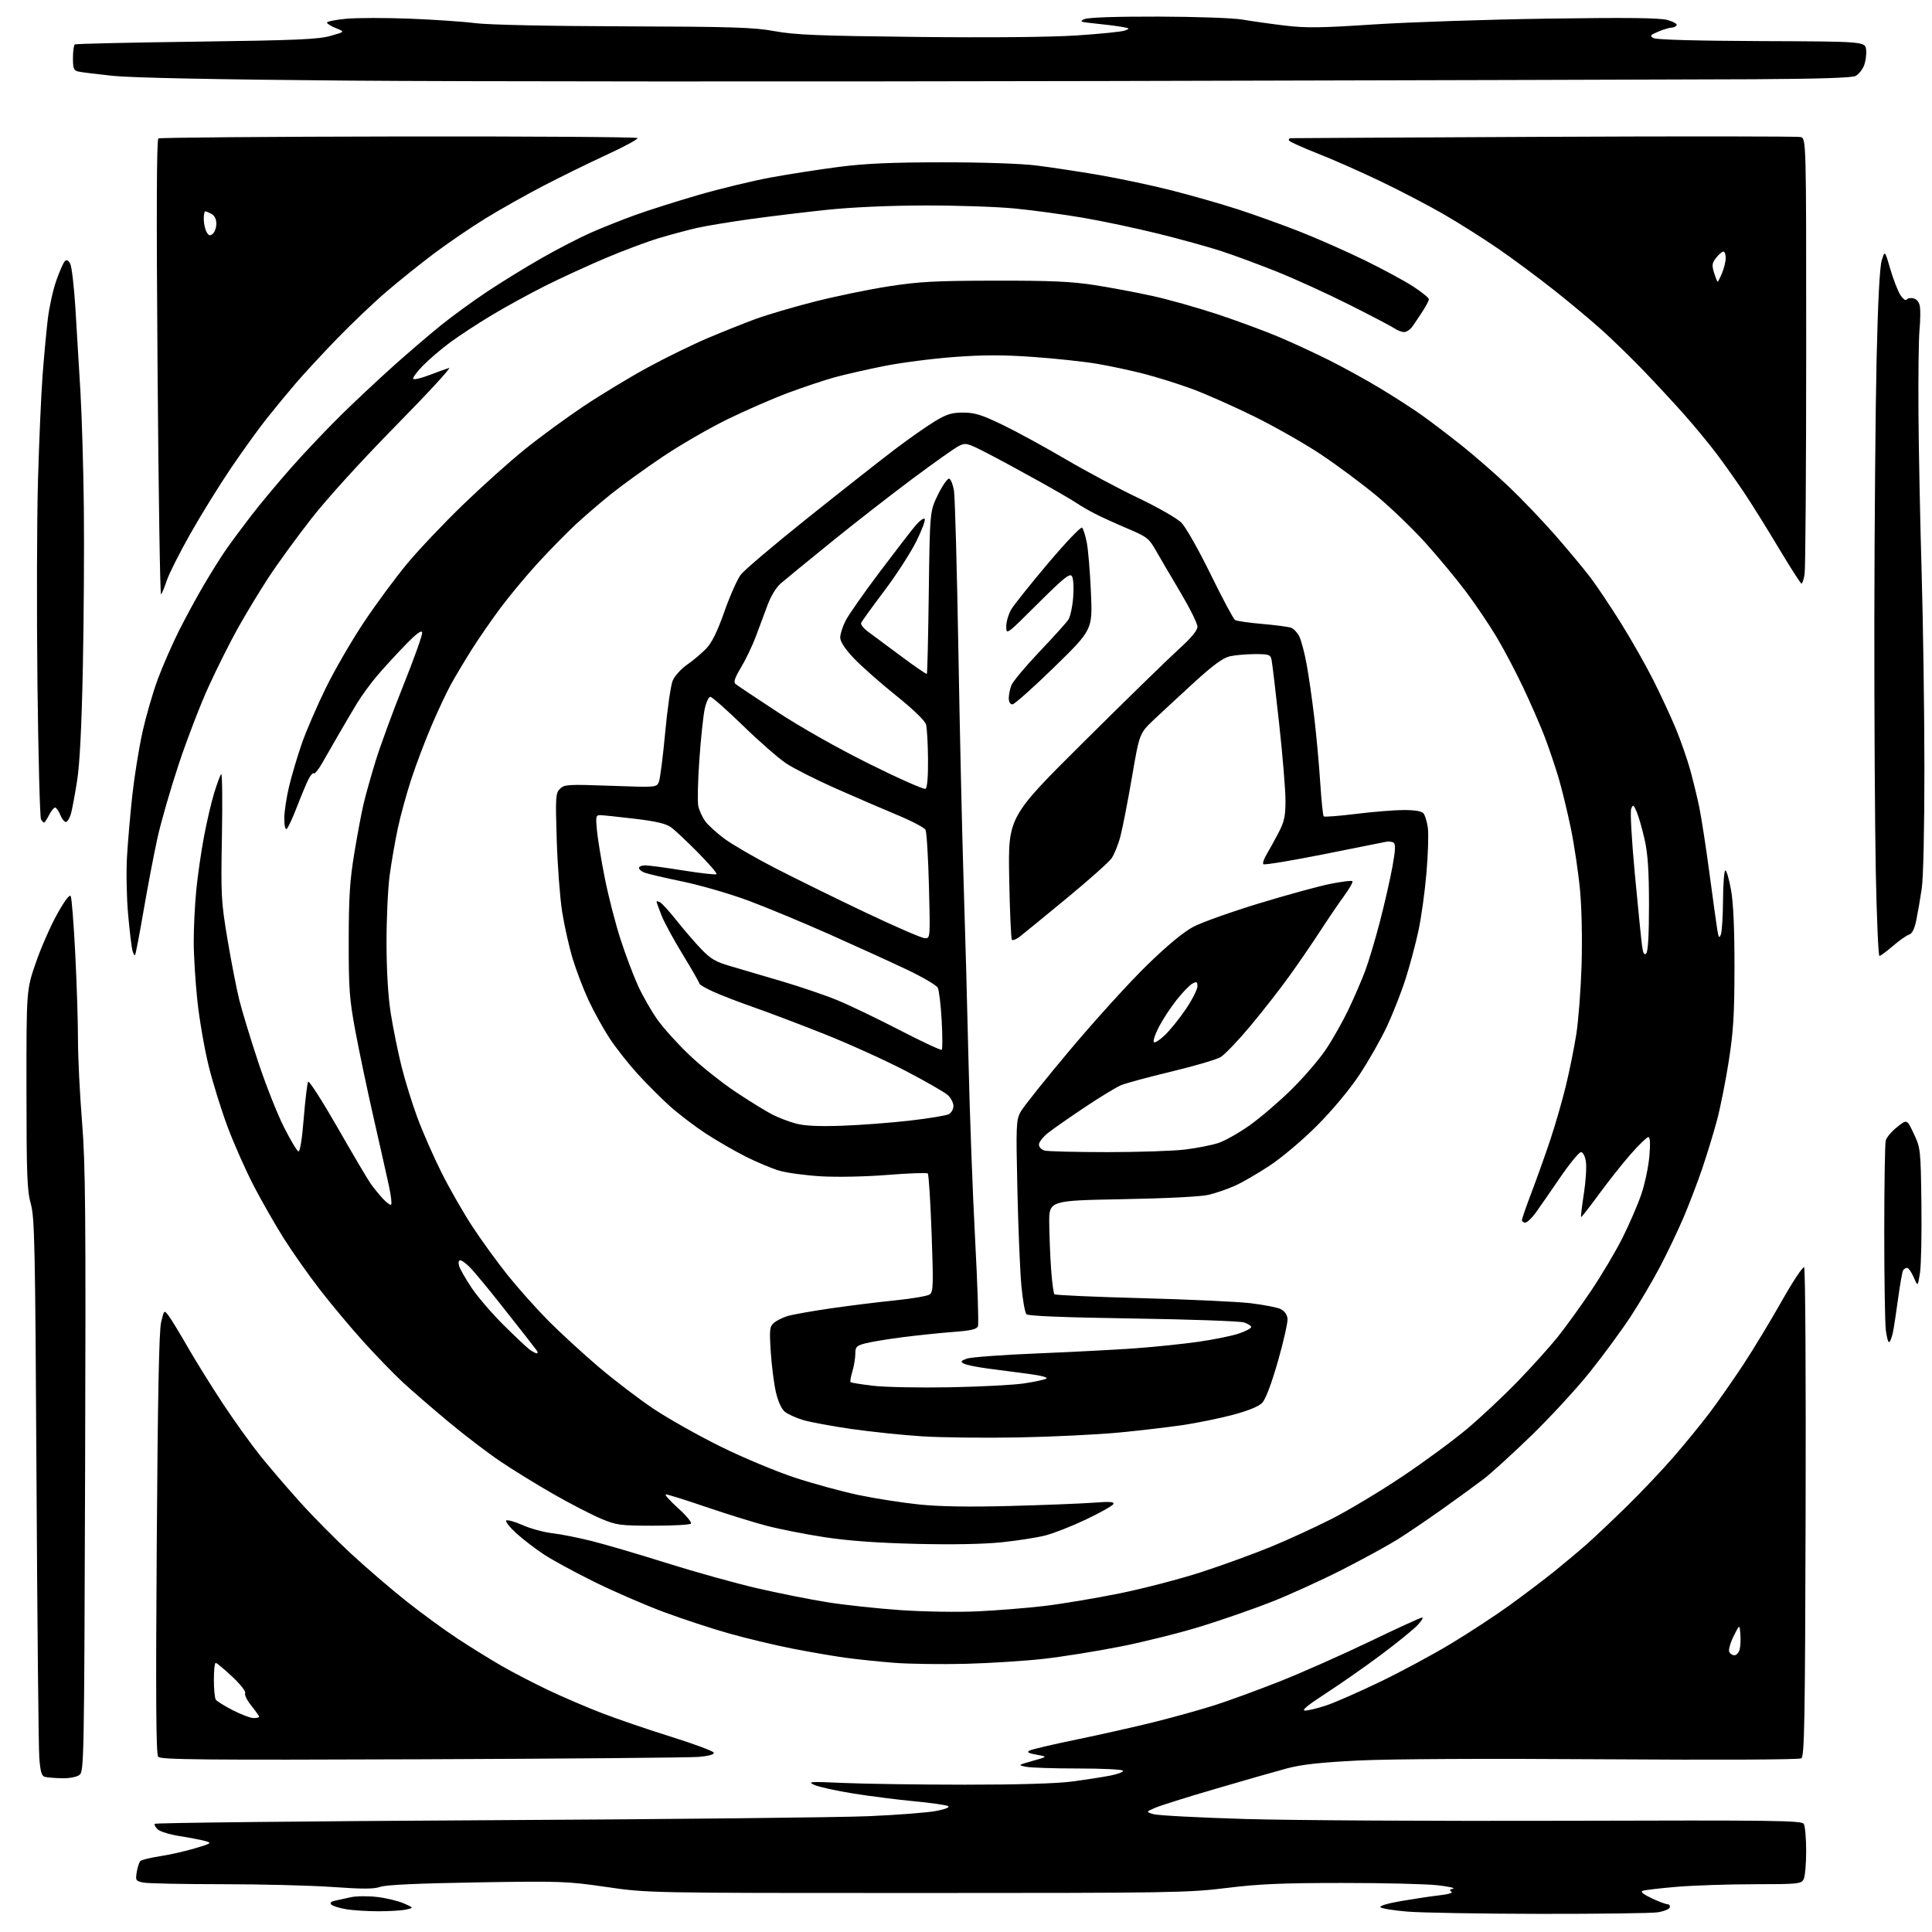 <?xml version="1.0" encoding="UTF-8" standalone="no"?>
<svg 
  version="1.1" 
  xmlns="http://www.w3.org/2000/svg" 
  xmlns:xlink="http://www.w3.org/1999/xlink" 
  xmlns:svg="http://www.w3.org/2000/svg"
  xmlns:rdf="http://www.w3.org/1999/02/22-rdf-syntax-ns#"
  xmlns:cc="http://creativecommons.org/ns#"
  xmlns:dc="http://purl.org/dc/elements/1.1/"
  viewBox="0 0 768 768"
  width="768"
  height="768"
>
<style>svg {background-color: white; }</style>"
<path stroke="none" fill="black" fill-rule="evenodd" d="M612.00,760.79C588.62,760.75 565.04,760.35 559.59,759.90C554.15,759.46 549.28,758.68 548.77,758.17C548.22,757.62 551.56,756.63 557.18,755.66C562.31,754.78 569.13,753.76 572.35,753.40C575.74,753.02 577.68,752.42 576.96,751.97C576.06,751.42 576.25,751.08 577.60,750.77C578.65,750.54 575.90,749.93 571.50,749.42C567.10,748.91 550.00,748.50 533.50,748.51C509.60,748.51 500.25,748.92 487.50,750.51C472.42,752.39 465.34,752.50 364.50,752.50C257.50,752.50 257.50,752.50 241.01,750.10C225.30,747.82 222.86,747.73 189.51,748.28C166.38,748.66 153.38,749.25 151.21,750.04C148.69,750.95 144.21,750.96 132.21,750.11C123.57,749.50 103.84,749.00 88.37,749.00C72.91,749.00 58.80,748.71 57.02,748.35C53.96,747.74 53.82,747.52 54.36,744.19C54.67,742.26 55.32,740.28 55.81,739.79C56.29,739.31 59.79,738.45 63.59,737.88C67.39,737.30 73.65,735.89 77.50,734.74C84.16,732.75 84.35,732.61 81.50,731.82C79.85,731.36 75.35,730.50 71.50,729.89C67.65,729.29 63.72,728.11 62.77,727.27C61.82,726.42 61.25,725.40 61.50,725.00C61.75,724.60 121.02,723.96 193.22,723.57C265.43,723.19 333.90,722.46 345.39,721.96C356.87,721.46 368.96,720.52 372.24,719.87C375.94,719.14 377.70,718.41 376.86,717.94C376.11,717.52 370.10,716.67 363.50,716.04C356.90,715.42 345.99,714.03 339.25,712.96C332.52,711.88 325.54,710.35 323.75,709.55C320.79,708.22 321.85,708.15 335.50,708.76C343.75,709.12 365.35,709.43 383.50,709.44C404.26,709.45 420.02,708.99 426.00,708.20C431.23,707.51 438.08,706.45 441.23,705.85C444.38,705.24 446.72,704.35 446.42,703.87C446.12,703.39 438.09,703.00 428.57,703.00C419.04,703.00 409.74,702.70 407.89,702.33C404.56,701.66 404.58,701.64 410.51,699.98C416.50,698.30 416.50,698.30 412.08,697.53C408.80,696.96 408.07,696.54 409.23,695.89C410.09,695.41 418.60,693.41 428.15,691.45C437.69,689.49 451.75,686.31 459.38,684.40C467.02,682.48 477.59,679.53 482.88,677.84C488.17,676.16 499.70,671.94 508.50,668.47C517.30,664.99 533.44,657.84 544.38,652.58C555.31,647.31 564.73,643.00 565.31,643.00C565.90,643.00 565.05,644.39 563.44,646.09C561.82,647.79 555.41,652.99 549.20,657.64C542.98,662.30 533.08,669.22 527.20,673.04C519.79,677.84 517.20,679.97 518.78,679.98C520.04,679.99 523.86,679.06 527.28,677.91C530.70,676.76 540.25,672.57 548.50,668.60C556.75,664.62 569.35,657.85 576.50,653.56C583.65,649.26 594.23,642.34 600.00,638.18C605.77,634.01 613.87,627.88 618.00,624.55C622.12,621.22 627.97,616.31 631.00,613.63C634.02,610.95 641.15,604.20 646.84,598.63C652.53,593.06 660.88,584.23 665.41,579.00C669.94,573.77 676.36,565.90 679.68,561.50C682.99,557.10 688.96,548.56 692.94,542.53C696.91,536.50 703.80,525.12 708.25,517.24C712.69,509.37 716.71,503.31 717.18,503.78C717.65,504.25 717.91,548.15 717.76,601.35C717.54,684.79 717.30,698.20 716.04,698.97C715.19,699.50 682.53,699.65 637.54,699.34C590.79,699.01 552.44,699.21 540.00,699.83C524.82,700.59 517.42,701.41 511.50,702.99C507.10,704.17 494.34,707.81 483.14,711.10C471.93,714.38 461.13,717.78 459.14,718.65C455.50,720.24 455.50,720.24 458.50,721.16C460.15,721.67 476.57,722.53 495.00,723.08C513.42,723.63 570.70,723.95 622.29,723.79C704.78,723.54 716.19,723.68 717.02,725.00C717.54,725.83 717.98,730.69 717.98,735.82C717.99,740.94 717.53,746.00 716.96,747.07C716.00,748.87 714.69,749.00 697.21,749.01C686.92,749.02 673.10,749.48 666.50,750.04C659.90,750.60 653.83,751.31 653.00,751.62C652.01,752.00 653.19,752.99 656.50,754.56C659.25,755.86 662.10,756.94 662.83,756.96C663.57,756.98 663.98,757.56 663.75,758.25C663.52,758.94 661.35,759.80 658.92,760.18C656.49,760.55 635.38,760.82 612.00,760.79zM150.50,759.76C146.10,759.76 140.30,759.40 137.61,758.95C134.93,758.50 132.27,757.67 131.72,757.12C131.04,756.44 131.50,755.93 133.11,755.56C134.42,755.26 137.32,754.63 139.54,754.16C141.76,753.69 146.49,753.66 150.04,754.09C153.59,754.52 158.30,755.66 160.50,756.62C164.50,758.37 164.50,758.37 161.50,759.06C159.85,759.45 154.90,759.76 150.50,759.76zM24.56,706.88C21.78,706.82 18.75,706.57 17.83,706.33C16.53,705.98 16.04,704.27 15.62,698.69C15.32,694.74 14.82,644.94 14.51,588.03C14.00,494.74 13.77,483.97 12.24,478.53C10.77,473.32 10.54,467.12 10.52,433.00C10.50,393.50 10.50,393.50 14.25,382.67C16.31,376.72 20.11,368.05 22.70,363.41C25.67,358.07 27.66,355.43 28.11,356.23C28.50,356.93 29.31,367.20 29.91,379.05C30.51,390.90 31.00,406.32 31.00,413.32C31.00,420.32 31.72,434.93 32.60,445.78C33.98,462.79 34.15,481.92 33.83,584.85C33.46,701.05 33.40,704.24 31.53,705.60C30.42,706.41 27.49,706.95 24.56,706.88zM167.76,699.34C80.62,699.67 63.84,699.51 62.88,698.35C62.03,697.34 61.89,675.35 62.31,613.74C62.71,555.01 63.22,529.05 64.05,525.58C65.23,520.66 65.23,520.66 67.07,523.08C68.07,524.41 71.47,530.00 74.63,535.50C77.78,541.00 84.08,551.12 88.62,558.00C93.17,564.88 99.88,574.23 103.54,578.78C107.20,583.33 114.35,591.66 119.43,597.29C124.51,602.93 133.51,612.02 139.42,617.50C145.34,622.98 155.14,631.42 161.21,636.25C167.28,641.08 176.58,647.88 181.87,651.36C187.17,654.83 195.10,659.75 199.50,662.28C203.90,664.81 212.22,669.13 218.00,671.87C223.78,674.62 233.45,678.76 239.50,681.08C245.55,683.41 257.89,687.62 266.93,690.44C275.97,693.27 283.53,696.09 283.74,696.71C283.97,697.42 281.82,698.03 277.80,698.39C274.34,698.69 224.82,699.12 167.76,699.34zM100.75,682.95C101.99,682.98 103.00,682.75 103.00,682.44C103.00,682.13 101.60,680.14 99.89,678.02C98.19,675.89 97.09,673.66 97.46,673.06C97.84,672.44 95.58,669.55 92.32,666.50C89.12,663.50 86.16,661.03 85.75,661.02C85.34,661.01 85.01,664.04 85.02,667.75C85.02,671.46 85.36,675.00 85.77,675.62C86.17,676.24 89.20,678.13 92.50,679.82C95.80,681.52 99.51,682.93 100.75,682.95zM384.00,661.39C374.38,661.64 361.56,661.47 355.52,661.00C349.48,660.53 340.71,659.61 336.02,658.97C331.33,658.32 321.88,656.69 315.00,655.35C308.12,654.00 296.88,651.31 290.00,649.38C283.12,647.45 271.43,643.61 264.00,640.85C256.57,638.09 244.20,632.73 236.50,628.94C228.80,625.15 219.70,620.21 216.29,617.97C212.87,615.73 207.92,611.94 205.29,609.54C202.65,607.15 200.83,604.86 201.23,604.45C201.63,604.04 204.56,604.85 207.73,606.25C210.90,607.65 216.20,609.10 219.50,609.47C222.80,609.84 229.91,611.25 235.29,612.60C240.67,613.95 254.17,617.92 265.29,621.42C276.41,624.92 292.48,629.39 301.00,631.36C309.52,633.33 322.12,635.84 329.00,636.93C335.88,638.03 348.93,639.43 358.00,640.05C367.15,640.68 380.73,640.90 388.50,640.54C396.20,640.18 408.12,639.23 415.00,638.42C421.88,637.61 435.38,635.35 445.00,633.41C454.62,631.46 469.38,627.61 477.79,624.86C486.20,622.11 498.58,617.60 505.29,614.84C512.01,612.08 522.90,607.07 529.50,603.71C536.10,600.35 548.70,592.79 557.50,586.89C566.30,581.00 578.00,572.38 583.50,567.73C589.00,563.08 598.02,554.60 603.53,548.89C609.05,543.18 616.09,535.35 619.18,531.50C622.27,527.65 628.21,519.43 632.39,513.24C636.57,507.05 642.25,497.49 645.00,492.00C647.75,486.51 651.13,478.67 652.51,474.56C653.89,470.45 655.30,463.70 655.66,459.55C656.08,454.56 655.94,452.00 655.25,452.00C654.68,452.00 651.53,455.04 648.27,458.75C645.01,462.46 639.28,469.68 635.55,474.80C631.82,479.91 628.64,483.96 628.49,483.80C628.35,483.63 628.85,479.45 629.61,474.50C630.38,469.55 630.74,463.81 630.41,461.75C630.06,459.51 629.27,458.00 628.44,458.00C627.69,458.00 623.91,462.61 620.06,468.25C616.21,473.89 611.84,480.19 610.34,482.25C608.84,484.31 607.03,486.00 606.31,486.00C605.59,486.00 605.00,485.55 605.00,485.01C605.00,484.46 606.75,479.40 608.90,473.76C611.04,468.12 614.37,458.77 616.30,453.00C618.22,447.23 620.98,437.68 622.42,431.79C623.86,425.90 625.73,416.67 626.58,411.29C627.43,405.90 628.38,393.62 628.69,384.00C629.01,373.81 628.77,361.28 628.10,354.00C627.46,347.12 625.82,336.01 624.44,329.31C623.06,322.60 620.81,313.39 619.45,308.83C618.08,304.27 615.58,296.93 613.89,292.52C612.19,288.11 608.38,279.38 605.41,273.12C602.44,266.85 597.69,257.85 594.85,253.12C592.02,248.38 586.58,240.33 582.77,235.23C578.95,230.13 571.67,221.36 566.59,215.73C561.51,210.10 552.74,201.68 547.10,197.00C541.46,192.32 531.60,184.99 525.18,180.70C518.75,176.41 506.75,169.58 498.50,165.52C490.25,161.46 479.16,156.55 473.86,154.60C468.56,152.65 460.01,149.96 454.86,148.63C449.71,147.30 441.31,145.50 436.19,144.63C431.07,143.75 419.67,142.53 410.86,141.90C398.78,141.04 390.98,141.04 379.17,141.92C370.55,142.56 357.93,144.20 351.13,145.57C344.32,146.94 335.54,148.95 331.63,150.03C327.71,151.12 319.55,153.84 313.50,156.08C307.45,158.33 296.55,163.07 289.28,166.62C282.01,170.17 270.37,176.90 263.42,181.57C256.46,186.25 247.22,192.93 242.87,196.42C238.52,199.92 232.16,205.39 228.73,208.58C225.30,211.78 218.74,218.46 214.15,223.44C209.55,228.43 202.77,236.55 199.07,241.50C195.38,246.45 190.09,254.10 187.33,258.50C184.57,262.90 180.91,269.05 179.20,272.16C177.49,275.27 174.02,282.65 171.50,288.56C168.98,294.46 165.37,303.99 163.49,309.74C161.61,315.48 159.19,324.30 158.12,329.34C157.05,334.38 155.59,342.77 154.89,348.00C154.19,353.23 153.63,365.38 153.65,375.00C153.68,386.29 154.28,396.22 155.36,403.00C156.28,408.77 158.17,418.11 159.57,423.75C160.96,429.39 163.83,438.65 165.93,444.32C168.03,449.98 172.33,459.77 175.48,466.06C178.62,472.35 184.14,481.99 187.73,487.48C191.32,492.98 197.69,501.75 201.88,506.98C206.07,512.20 213.32,520.33 218.00,525.04C222.68,529.75 231.62,537.97 237.88,543.30C244.14,548.63 254.04,556.18 259.88,560.08C265.72,563.98 277.70,570.72 286.50,575.06C295.34,579.43 308.54,584.94 316.00,587.39C323.43,589.83 334.90,592.96 341.50,594.34C348.10,595.72 358.90,597.39 365.50,598.07C373.57,598.89 385.36,599.08 401.50,598.65C414.70,598.30 429.51,597.72 434.40,597.36C441.50,596.83 443.14,596.96 442.51,597.98C442.08,598.68 437.17,601.42 431.61,604.06C426.05,606.70 418.80,609.55 415.50,610.38C412.20,611.22 404.38,612.44 398.12,613.09C390.91,613.83 378.48,614.06 364.12,613.71C348.71,613.33 337.13,612.49 327.79,611.06C320.25,609.91 309.90,607.87 304.79,606.53C299.68,605.19 288.83,601.83 280.69,599.05C272.54,596.27 265.34,594.02 264.69,594.04C264.03,594.06 266.20,596.50 269.49,599.46C272.79,602.43 275.11,605.22 274.66,605.67C274.20,606.13 267.46,606.49 259.67,606.49C246.36,606.47 245.09,606.30 238.73,603.62C235.01,602.05 226.55,597.67 219.94,593.89C213.33,590.10 203.89,584.29 198.96,580.97C194.02,577.65 184.70,570.54 178.24,565.16C171.78,559.77 163.61,552.70 160.08,549.44C156.55,546.17 149.52,538.92 144.46,533.32C139.40,527.72 131.58,518.37 127.08,512.54C122.58,506.72 116.15,497.58 112.78,492.23C109.41,486.89 104.08,477.56 100.93,471.51C97.78,465.45 93.12,454.98 90.58,448.23C88.04,441.49 84.61,430.46 82.95,423.73C81.29,417.01 79.28,405.43 78.48,398.00C77.68,390.57 77.02,379.94 77.01,374.36C77.00,368.78 77.46,359.55 78.02,353.86C78.58,348.16 79.94,338.67 81.05,332.77C82.15,326.87 83.98,318.99 85.12,315.27C86.26,311.55 87.52,308.14 87.93,307.71C88.34,307.28 88.47,318.30 88.22,332.21C87.79,356.17 87.91,358.34 90.45,373.50C91.92,382.30 94.03,393.10 95.12,397.50C96.22,401.90 99.58,412.93 102.59,422.02C105.60,431.11 110.20,442.77 112.82,447.95C115.43,453.12 118.04,457.51 118.61,457.70C119.26,457.92 120.06,453.02 120.74,444.57C121.34,437.15 122.13,430.60 122.49,430.01C122.85,429.43 128.10,437.61 134.16,448.19C140.21,458.77 146.13,468.79 147.30,470.46C148.48,472.13 150.67,474.83 152.17,476.46C153.68,478.09 155.17,479.16 155.49,478.84C155.82,478.52 155.41,475.16 154.60,471.38C153.78,467.59 151.06,455.50 148.55,444.50C146.04,433.50 142.78,417.98 141.29,410.00C138.89,397.08 138.60,393.15 138.62,374.00C138.64,356.67 139.06,349.94 140.82,339.30C142.02,332.04 143.66,323.26 144.47,319.79C145.27,316.31 147.46,308.53 149.32,302.49C151.18,296.44 156.17,282.83 160.42,272.24C164.67,261.65 168.00,252.28 167.82,251.42C167.60,250.34 165.59,251.81 161.33,256.18C157.94,259.66 152.95,265.08 150.24,268.23C147.53,271.38 143.74,276.55 141.82,279.73C139.90,282.90 136.56,288.57 134.41,292.32C132.26,296.07 129.34,301.13 127.93,303.58C126.52,306.03 125.09,307.76 124.75,307.42C124.42,307.09 123.49,308.09 122.68,309.66C121.87,311.22 119.79,316.20 118.04,320.73C116.30,325.26 114.45,329.22 113.93,329.54C113.40,329.87 113.00,328.04 113.01,325.31C113.01,322.66 113.88,316.90 114.94,312.50C116.00,308.10 118.28,300.45 120.00,295.50C121.73,290.55 126.00,280.65 129.51,273.50C133.01,266.35 139.84,254.56 144.69,247.31C149.53,240.05 157.24,229.61 161.82,224.10C166.40,218.60 176.33,208.09 183.91,200.77C191.48,193.44 202.59,183.48 208.59,178.64C214.59,173.79 225.12,166.08 232.00,161.48C238.88,156.89 250.35,149.95 257.50,146.06C264.65,142.17 275.45,136.89 281.50,134.33C287.55,131.78 296.10,128.36 300.50,126.75C304.90,125.14 315.30,122.08 323.61,119.95C331.92,117.83 345.19,115.08 353.11,113.85C365.38,111.94 371.62,111.61 395.50,111.57C417.60,111.53 425.92,111.90 435.00,113.31C441.32,114.29 451.68,116.23 458.00,117.62C464.32,119.00 476.03,122.30 484.01,124.94C491.99,127.59 503.01,131.66 508.51,134.00C514.00,136.33 523.00,140.50 528.50,143.26C534.00,146.01 543.00,150.97 548.50,154.28C554.00,157.59 561.42,162.37 565.00,164.90C568.57,167.43 575.77,172.90 581.00,177.06C586.22,181.22 594.70,188.62 599.83,193.50C604.97,198.39 613.32,207.14 618.39,212.94C623.46,218.75 629.66,226.20 632.16,229.50C634.67,232.80 640.11,240.91 644.25,247.53C648.40,254.14 654.27,264.49 657.30,270.53C660.33,276.56 664.39,285.32 666.31,290.00C668.22,294.68 670.73,301.88 671.87,306.00C673.01,310.12 674.63,316.78 675.47,320.79C676.30,324.80 678.11,336.50 679.49,346.79C680.86,357.08 682.28,367.30 682.63,369.50C683.16,372.78 683.42,373.14 684.07,371.50C684.50,370.40 684.89,364.21 684.93,357.75C684.97,351.29 685.39,346.00 685.86,346.00C686.33,346.00 687.34,349.49 688.11,353.75C689.04,358.93 689.49,369.14 689.48,384.50C689.46,403.43 689.05,410.07 687.18,422.00C685.93,429.98 683.81,440.55 682.48,445.50C681.15,450.45 678.53,459.00 676.67,464.50C674.80,470.00 671.45,478.77 669.22,484.00C666.99,489.23 662.80,498.00 659.91,503.50C657.03,509.00 651.74,517.97 648.15,523.44C644.56,528.91 637.28,538.81 631.98,545.44C626.67,552.07 616.21,563.42 608.73,570.67C601.25,577.91 592.74,585.66 589.82,587.90C586.89,590.13 579.55,595.48 573.50,599.78C567.45,604.08 559.35,609.57 555.50,611.98C551.65,614.39 541.72,619.81 533.44,624.03C525.15,628.24 512.55,633.98 505.44,636.78C498.32,639.57 485.76,643.94 477.52,646.49C469.28,649.04 454.88,652.65 445.52,654.50C436.16,656.36 422.43,658.56 415.00,659.40C407.57,660.24 393.62,661.14 384.00,661.39zM689.45,658.00C690.28,658.00 691.23,656.94 691.55,655.65C691.87,654.36 692.00,651.59 691.82,649.48C691.50,645.65 691.50,645.65 689.16,650.37C687.87,652.96 687.07,655.74 687.38,656.54C687.69,657.34 688.62,658.00 689.45,658.00zM404.92,571.40C391.49,571.65 374.20,571.45 366.50,570.96C358.80,570.47 346.20,569.15 338.49,568.05C330.78,566.94 322.17,565.35 319.34,564.51C316.51,563.67 313.22,562.19 312.02,561.22C310.67,560.13 309.31,557.17 308.45,553.48C307.68,550.19 306.76,543.00 306.40,537.50C305.82,528.50 305.94,527.34 307.63,525.88C308.66,524.98 311.07,523.77 313.00,523.17C314.93,522.58 322.57,521.21 330.00,520.13C337.43,519.05 349.02,517.61 355.76,516.93C362.51,516.25 368.73,515.18 369.60,514.55C370.99,513.53 371.07,510.78 370.33,490.28C369.86,477.56 369.19,466.85 368.82,466.49C368.46,466.12 361.27,466.37 352.84,467.05C343.97,467.75 332.81,467.98 326.32,467.60C320.15,467.23 312.72,466.22 309.81,465.37C306.89,464.51 300.90,462.00 296.50,459.80C292.10,457.59 284.90,453.43 280.50,450.55C276.10,447.66 269.69,442.78 266.25,439.69C262.82,436.60 257.02,430.79 253.37,426.79C249.73,422.78 244.73,416.42 242.26,412.66C239.80,408.89 236.07,402.14 233.98,397.66C231.89,393.17 229.03,385.68 227.62,381.00C226.21,376.32 224.34,368.00 223.47,362.50C222.60,357.00 221.63,344.16 221.31,333.96C220.77,316.78 220.87,315.28 222.59,313.56C224.31,311.83 225.74,311.75 242.74,312.36C261.03,313.02 261.03,313.02 261.93,310.76C262.42,309.52 263.54,300.71 264.42,291.19C265.30,281.67 266.65,272.39 267.41,270.56C268.17,268.73 270.76,265.87 273.15,264.21C275.54,262.55 278.96,259.67 280.74,257.81C283.01,255.43 285.16,251.06 287.97,243.08C290.17,236.84 293.10,230.24 294.49,228.42C295.88,226.60 307.92,216.40 321.26,205.74C334.59,195.09 350.10,182.89 355.71,178.63C361.33,174.38 368.50,169.35 371.65,167.45C376.37,164.61 378.36,164.00 382.94,164.01C387.52,164.03 390.26,164.88 398.50,168.86C404.00,171.51 415.24,177.65 423.48,182.48C431.72,187.32 444.77,194.29 452.48,197.96C460.20,201.64 467.90,206.04 469.61,207.76C471.35,209.50 476.50,218.60 481.25,228.31C485.95,237.90 490.31,246.07 490.95,246.47C491.59,246.86 496.48,247.57 501.81,248.03C507.14,248.49 512.31,249.18 513.29,249.56C514.27,249.93 515.70,251.46 516.47,252.95C517.24,254.43 518.56,259.44 519.41,264.07C520.26,268.71 521.64,278.35 522.48,285.50C523.32,292.65 524.37,304.23 524.82,311.24C525.28,318.25 525.89,324.22 526.19,324.52C526.48,324.82 532.29,324.37 539.08,323.53C545.88,322.69 554.44,322.00 558.10,322.00C562.47,322.00 565.14,322.46 565.88,323.35C566.49,324.09 567.27,326.68 567.60,329.10C567.92,331.52 567.68,339.57 567.04,347.00C566.41,354.43 564.98,364.77 563.85,370.00C562.73,375.23 560.45,383.77 558.78,389.00C557.12,394.23 553.78,402.74 551.37,407.93C548.95,413.11 544.00,421.81 540.37,427.27C536.43,433.19 529.68,441.29 523.63,447.36C517.92,453.10 509.70,460.05 504.79,463.31C500.00,466.48 493.70,470.13 490.79,471.41C487.88,472.69 483.25,474.29 480.50,474.95C477.50,475.68 463.82,476.38 446.25,476.70C417.00,477.24 417.00,477.24 417.09,486.37C417.15,491.39 417.48,499.63 417.84,504.67C418.20,509.71 418.79,514.13 419.15,514.49C419.51,514.85 435.11,515.54 453.81,516.04C472.51,516.53 492.02,517.44 497.16,518.05C502.30,518.67 507.62,519.70 509.00,520.34C510.56,521.08 511.61,522.50 511.81,524.14C511.97,525.59 510.25,533.24 507.99,541.14C505.32,550.41 503.09,556.28 501.68,557.71C500.31,559.11 495.99,560.86 490.00,562.44C484.77,563.82 475.90,565.63 470.27,566.47C464.65,567.31 453.14,568.66 444.69,569.47C436.25,570.27 418.35,571.14 404.92,571.40zM377.50,551.47C389.60,551.24 402.87,550.56 406.99,549.94C411.11,549.33 415.12,548.47 415.89,548.04C416.75,547.56 414.02,546.82 408.90,546.14C404.28,545.53 396.96,544.57 392.64,544.01C388.32,543.44 384.05,542.57 383.14,542.06C381.75,541.28 381.91,540.98 384.27,540.09C385.80,539.51 398.40,538.57 412.27,538.01C426.15,537.44 443.80,536.52 451.50,535.96C459.20,535.40 470.45,534.23 476.50,533.36C482.55,532.49 489.69,531.04 492.36,530.14C495.03,529.24 497.28,528.08 497.36,527.57C497.44,527.06 496.15,526.22 494.50,525.69C492.85,525.17 472.96,524.46 450.30,524.12C423.00,523.71 408.73,523.14 408.02,522.42C407.43,521.83 406.52,516.66 406.00,510.92C405.47,505.19 404.77,488.12 404.43,473.00C403.85,447.33 403.93,445.27 405.69,442.00C406.72,440.07 415.71,428.82 425.66,417.00C435.61,405.18 449.32,390.10 456.13,383.50C464.27,375.60 470.55,370.42 474.50,368.35C477.80,366.63 489.50,362.46 500.50,359.11C511.50,355.76 524.22,352.27 528.77,351.36C533.32,350.45 537.30,349.96 537.61,350.28C537.92,350.59 536.42,353.24 534.28,356.17C532.14,359.10 527.90,365.33 524.86,370.02C521.83,374.70 516.28,382.80 512.52,388.02C508.77,393.23 501.75,402.23 496.91,408.00C492.08,413.77 486.80,419.28 485.17,420.24C483.55,421.20 474.76,423.78 465.64,425.97C456.52,428.16 447.52,430.59 445.64,431.38C443.76,432.16 437.34,436.07 431.36,440.06C425.39,444.04 418.81,448.63 416.75,450.24C414.69,451.85 413.00,453.98 413.00,454.97C413.00,455.99 413.97,457.03 415.25,457.37C416.49,457.70 427.64,457.98 440.03,457.99C452.42,457.99 466.37,457.53 471.03,456.97C475.69,456.40 481.64,455.23 484.26,454.38C486.88,453.53 492.51,450.36 496.76,447.33C501.02,444.30 508.47,437.93 513.31,433.16C518.16,428.40 524.34,421.22 527.04,417.21C529.74,413.19 533.79,406.03 536.05,401.28C538.31,396.53 541.27,389.68 542.63,386.07C544.00,382.46 546.64,373.65 548.50,366.50C550.36,359.35 552.61,349.49 553.50,344.60C554.72,337.88 554.83,335.52 553.95,334.97C553.31,334.57 552.04,334.40 551.14,334.59C550.24,334.79 539.01,337.03 526.19,339.58C513.37,342.13 502.58,343.91 502.21,343.54C501.84,343.17 502.40,341.44 503.46,339.69C504.52,337.93 506.65,334.07 508.19,331.11C510.55,326.59 511.00,324.50 511.00,318.16C511.00,314.00 509.86,300.22 508.47,287.55C507.09,274.87 505.73,263.49 505.46,262.25C505.01,260.21 504.39,260.00 498.73,260.02C495.30,260.04 490.84,260.43 488.80,260.91C486.18,261.52 482.12,264.49 474.85,271.13C469.21,276.28 461.98,282.98 458.78,286.00C452.96,291.50 452.96,291.50 449.98,308.87C448.34,318.43 446.28,328.99 445.41,332.33C444.55,335.68 442.93,339.69 441.83,341.24C440.73,342.79 432.61,350.00 423.79,357.28C414.96,364.55 406.66,371.34 405.33,372.37C403.99,373.40 402.61,373.94 402.25,373.58C401.89,373.22 401.41,362.10 401.17,348.86C400.75,324.79 400.75,324.79 430.62,295.10C447.06,278.77 463.99,262.25 468.25,258.38C473.55,253.58 476.00,250.64 476.00,249.10C476.00,247.86 472.96,241.73 469.25,235.49C465.54,229.24 461.15,221.76 459.50,218.87C456.70,213.96 455.94,213.37 448.00,210.02C443.32,208.04 437.48,205.37 435.00,204.08C432.52,202.79 429.38,200.95 428.00,200.00C426.62,199.04 419.88,195.11 413.00,191.28C406.12,187.44 396.79,182.39 392.27,180.07C384.48,176.07 383.88,175.92 381.17,177.27C379.59,178.05 371.29,183.93 362.72,190.32C354.15,196.71 339.57,208.08 330.32,215.57C321.07,223.07 312.11,230.41 310.41,231.88C308.56,233.47 306.42,236.97 305.11,240.53C303.90,243.81 301.79,249.48 300.42,253.12C299.04,256.77 296.41,262.26 294.56,265.33C292.11,269.40 291.51,271.18 292.35,271.87C292.98,272.40 300.48,277.41 309.00,283.00C318.33,289.13 332.92,297.37 345.66,303.71C357.30,309.49 367.31,313.93 367.91,313.56C368.60,313.13 368.96,308.79 368.90,301.69C368.85,295.54 368.49,289.38 368.11,288.00C367.68,286.45 363.07,282.01 355.96,276.30C349.66,271.24 342.14,264.58 339.25,261.50C335.82,257.84 334.00,255.04 334.00,253.41C334.00,252.04 334.97,249.03 336.15,246.71C337.33,244.40 343.38,235.75 349.60,227.50C355.81,219.25 362.23,210.93 363.85,209.00C365.48,207.07 367.15,205.84 367.57,206.25C367.99,206.66 366.48,210.71 364.22,215.25C361.95,219.79 356.20,228.68 351.43,235.00C346.66,241.32 342.56,247.02 342.31,247.65C342.07,248.28 343.36,249.87 345.18,251.19C347.01,252.51 352.91,256.89 358.29,260.92C363.68,264.95 368.25,268.08 368.44,267.87C368.64,267.67 368.98,253.03 369.21,235.35C369.63,203.20 369.63,203.20 372.90,196.55C374.70,192.89 376.70,190.07 377.34,190.28C377.98,190.49 378.83,192.65 379.22,195.08C379.62,197.51 380.41,226.05 380.97,258.50C381.53,290.95 382.47,332.35 383.05,350.50C383.64,368.65 384.51,400.60 384.99,421.50C385.46,442.40 386.65,474.36 387.62,492.53C388.59,510.70 389.10,526.29 388.76,527.17C388.29,528.41 386.02,528.94 378.82,529.48C373.70,529.87 364.62,530.81 358.65,531.58C352.68,532.35 346.04,533.45 343.90,534.03C340.43,534.96 340.00,535.42 340.00,538.17C340.00,539.88 339.48,543.01 338.84,545.14C338.20,547.27 337.87,549.20 338.10,549.43C338.33,549.66 342.34,550.30 347.01,550.86C351.68,551.42 365.40,551.69 377.50,551.47zM213.37,537.97C213.85,537.99 213.82,537.44 213.30,536.75C212.78,536.06 210.79,533.48 208.86,531.00C206.94,528.52 201.97,522.23 197.82,517.00C193.67,511.77 188.91,506.04 187.24,504.25C185.57,502.46 183.67,501.00 183.03,501.00C182.30,501.00 182.11,501.83 182.51,503.25C182.87,504.49 185.13,508.43 187.52,512.00C189.92,515.58 195.62,522.20 200.19,526.73C204.76,531.26 209.40,535.63 210.50,536.45C211.60,537.27 212.89,537.95 213.37,537.97zM751.01,533.50C750.60,533.75 749.99,531.60 749.64,528.72C749.30,525.85 749.02,508.20 749.02,489.50C749.03,470.80 749.29,454.53 749.61,453.34C749.92,452.16 751.95,449.76 754.12,448.03C758.05,444.87 758.05,444.87 760.77,450.68C763.45,456.39 763.51,456.93 763.79,478.50C763.95,490.60 763.69,502.98 763.22,506.00C762.36,511.50 762.36,511.50 760.73,507.75C759.84,505.69 758.66,504.00 758.11,504.00C757.56,504.00 756.85,504.44 756.51,504.98C756.18,505.52 755.28,510.58 754.52,516.23C753.76,521.88 752.82,527.97 752.44,529.77C752.05,531.57 751.41,533.25 751.01,533.50zM335.00,447.49C342.43,447.22 354.55,446.29 361.94,445.43C369.33,444.57 376.19,443.43 377.19,442.90C378.18,442.37 379.00,440.90 379.00,439.64C379.00,438.38 377.99,436.43 376.75,435.30C375.51,434.17 367.98,429.85 360.00,425.69C352.02,421.54 337.60,415.00 327.94,411.15C318.28,407.31 305.69,402.53 299.97,400.54C294.24,398.54 286.96,395.75 283.78,394.32C280.60,392.89 278.00,391.39 278.00,390.98C278.00,390.57 275.06,385.42 271.46,379.54C267.86,373.66 264.03,366.62 262.96,363.89C261.88,361.16 261.00,358.70 261.00,358.41C261.00,358.13 261.64,358.26 262.43,358.70C263.22,359.14 266.18,362.43 269.02,366.00C271.86,369.58 276.22,374.63 278.71,377.24C282.47,381.18 284.45,382.34 290.37,384.06C294.29,385.19 303.54,387.92 310.91,390.11C318.29,392.30 328.19,395.67 332.91,397.62C337.64,399.56 348.77,404.91 357.65,409.50C366.54,414.10 374.06,417.61 374.37,417.30C374.68,416.98 374.67,411.73 374.33,405.61C374.00,399.50 373.29,393.66 372.77,392.64C372.24,391.61 366.56,388.29 360.15,385.27C353.74,382.24 340.02,375.99 329.67,371.38C319.31,366.77 304.91,360.79 297.67,358.08C290.42,355.38 278.65,351.95 271.50,350.46C264.35,348.98 257.49,347.37 256.25,346.90C255.01,346.43 254.00,345.59 254.00,345.02C254.00,344.46 255.13,344.00 256.52,344.00C257.90,344.00 264.71,344.91 271.66,346.03C278.60,347.14 284.53,347.80 284.84,347.50C285.14,347.19 281.82,343.32 277.45,338.90C273.08,334.47 268.26,329.95 266.74,328.86C264.75,327.41 260.77,326.47 252.24,325.46C245.79,324.69 239.65,324.05 238.61,324.03C236.88,324.00 236.76,324.57 237.31,330.25C237.64,333.69 239.06,342.27 240.47,349.32C241.88,356.38 244.65,367.15 246.63,373.26C248.60,379.37 251.75,387.72 253.61,391.81C255.47,395.90 258.98,402.03 261.41,405.43C263.84,408.84 269.63,415.22 274.27,419.61C278.92,424.01 287.17,430.56 292.61,434.17C298.05,437.78 304.52,441.78 307.00,443.04C309.48,444.31 313.75,445.94 316.50,446.66C319.97,447.57 325.63,447.83 335.00,447.49zM463.19,411.34C465.36,409.23 469.14,404.51 471.57,400.87C474.01,397.22 476.00,393.26 476.00,392.08C476.00,390.23 475.72,390.08 473.98,391.01C472.87,391.61 470.01,394.58 467.62,397.61C465.24,400.65 462.12,405.42 460.68,408.21C459.24,411.00 458.32,413.71 458.64,414.23C458.97,414.76 461.01,413.45 463.19,411.34zM53.68,379.65C53.45,379.89 52.97,379.05 52.63,377.79C52.29,376.53 51.52,370.10 50.93,363.50C50.33,356.90 50.13,346.55 50.49,340.50C50.84,334.45 51.80,323.43 52.61,316.00C53.43,308.57 55.24,297.32 56.64,291.00C58.04,284.68 60.78,275.23 62.72,270.00C64.66,264.77 68.43,256.16 71.08,250.85C73.74,245.54 78.27,237.22 81.14,232.35C84.01,227.48 87.92,221.25 89.83,218.50C91.74,215.75 96.24,209.68 99.84,205.00C103.43,200.32 110.76,191.55 116.12,185.50C121.47,179.45 130.50,169.96 136.18,164.40C141.86,158.85 151.27,150.05 157.11,144.84C162.95,139.64 171.24,132.55 175.55,129.09C179.86,125.62 187.91,119.77 193.44,116.07C198.97,112.38 208.72,106.37 215.10,102.72C221.49,99.07 230.40,94.46 234.91,92.48C239.42,90.49 247.36,87.33 252.55,85.46C257.74,83.58 269.07,79.99 277.72,77.48C286.37,74.98 299.31,71.85 306.47,70.54C313.64,69.22 325.80,67.34 333.50,66.34C343.91,65.00 354.42,64.53 374.50,64.52C390.64,64.51 405.72,65.02 412.00,65.79C417.77,66.51 428.94,68.20 436.82,69.55C444.70,70.90 457.52,73.61 465.32,75.58C473.12,77.54 485.12,80.97 492.00,83.19C498.88,85.42 510.12,89.47 517.00,92.19C523.88,94.90 535.35,99.98 542.50,103.47C549.65,106.96 558.31,111.64 561.75,113.88C565.19,116.12 568.00,118.40 568.00,118.93C568.00,119.47 566.89,121.62 565.53,123.71C564.18,125.79 562.36,128.51 561.49,129.75C560.62,130.99 559.13,132.00 558.18,132.00C557.22,132.00 555.56,131.38 554.47,130.62C553.39,129.86 545.30,125.62 536.50,121.19C527.70,116.77 514.69,110.83 507.58,107.99C500.48,105.15 490.58,101.49 485.58,99.85C480.59,98.21 469.30,95.09 460.50,92.91C451.70,90.73 438.20,87.87 430.50,86.56C422.80,85.24 410.65,83.59 403.50,82.89C396.35,82.19 380.15,81.64 367.50,81.68C353.32,81.71 338.37,82.39 328.50,83.43C319.70,84.36 305.99,86.02 298.03,87.13C290.07,88.23 280.62,89.80 277.03,90.61C273.44,91.43 266.68,93.24 262.00,94.64C257.32,96.04 247.73,99.63 240.68,102.62C233.64,105.60 222.84,110.57 216.68,113.66C210.53,116.74 201.00,121.97 195.50,125.27C190.00,128.57 182.57,133.43 179.00,136.06C175.43,138.70 170.50,142.91 168.06,145.41C165.62,147.91 163.93,150.26 164.29,150.63C164.66,151.00 167.56,150.30 170.73,149.08C173.90,147.86 177.40,146.60 178.50,146.28C179.60,145.96 170.14,156.23 157.48,169.10C143.80,183.01 130.18,197.98 123.90,206.00C118.09,213.43 110.39,224.00 106.79,229.50C103.20,235.00 97.70,244.08 94.57,249.68C91.45,255.28 86.21,265.72 82.94,272.89C79.66,280.06 74.32,293.93 71.07,303.71C67.82,313.50 64.02,326.68 62.62,333.00C61.22,339.32 58.74,352.31 57.10,361.86C55.46,371.41 53.92,379.41 53.68,379.65zM654.39,379.01C655.12,378.28 655.50,371.67 655.50,359.70C655.49,346.23 655.05,339.51 653.79,333.85C652.85,329.64 651.44,324.69 650.66,322.85C649.39,319.85 649.16,319.70 648.43,321.47C647.97,322.59 648.60,333.80 649.88,347.47C651.13,360.69 652.40,373.44 652.72,375.81C653.13,378.95 653.59,379.81 654.39,379.01zM747.10,380.00C746.67,380.00 746.03,365.08 745.66,346.84C745.30,328.60 745.04,283.26 745.08,246.09C745.13,208.91 745.53,162.53 745.97,143.00C746.50,119.78 747.21,106.12 748.02,103.50C749.26,99.50 749.26,99.50 751.44,107.00C752.64,111.12 754.45,115.76 755.46,117.31C756.49,118.87 757.59,119.67 757.94,119.10C758.29,118.54 759.52,118.32 760.69,118.63C762.05,118.99 762.95,120.18 763.21,121.99C763.44,123.54 763.36,127.66 763.03,131.15C762.70,134.64 762.52,149.43 762.62,164.00C762.71,178.57 763.28,207.15 763.88,227.50C764.47,247.85 764.97,282.83 764.98,305.23C764.99,329.23 764.56,348.95 763.92,353.23C763.33,357.23 762.36,362.85 761.77,365.73C761.02,369.36 760.12,371.15 758.82,371.56C757.79,371.88 754.91,373.92 752.41,376.08C749.92,378.23 747.53,380.00 747.10,380.00zM367.65,372.96C369.80,373.00 369.80,372.99 369.27,352.25C368.98,340.84 368.36,330.78 367.91,329.89C367.45,329.01 362.45,326.36 356.79,324.02C351.13,321.67 340.10,316.91 332.27,313.44C324.44,309.97 315.56,305.49 312.54,303.48C309.52,301.48 301.77,294.70 295.31,288.42C288.85,282.14 283.03,277.00 282.37,277.00C281.71,277.00 280.70,279.19 280.12,281.87C279.55,284.54 278.59,293.62 278.00,302.04C277.40,310.46 277.22,318.73 277.58,320.42C277.95,322.11 279.16,324.79 280.27,326.36C281.38,327.93 284.89,331.13 288.07,333.47C291.25,335.81 300.30,341.05 308.18,345.11C316.05,349.17 332.18,357.09 344.00,362.71C355.82,368.33 366.47,372.94 367.65,372.96zM17.53,327.00C17.30,327.00 16.75,326.44 16.31,325.75C15.86,325.06 15.23,300.88 14.89,272.00C14.56,243.12 14.65,206.68 15.10,191.00C15.54,175.32 16.37,156.43 16.94,149.00C17.51,141.57 18.43,131.64 18.99,126.92C19.54,122.21 21.06,115.32 22.35,111.62C23.64,107.92 25.18,104.42 25.76,103.84C26.50,103.10 27.14,103.40 27.91,104.84C28.52,105.97 29.45,114.01 29.99,122.70C30.53,131.39 31.43,146.38 31.99,156.00C32.55,165.62 33.16,186.32 33.33,202.00C33.50,217.68 33.32,246.25 32.93,265.50C32.44,289.23 31.70,303.72 30.63,310.50C29.76,316.00 28.67,321.82 28.22,323.43C27.76,325.05 26.91,326.53 26.33,326.72C25.75,326.92 24.71,325.71 24.02,324.04C23.32,322.37 22.37,321.00 21.90,321.00C21.44,321.00 20.35,322.35 19.50,324.00C18.65,325.65 17.76,327.00 17.53,327.00zM402.45,280.00C401.58,280.00 401.00,279.02 401.00,277.57C401.00,276.23 401.46,273.92 402.02,272.45C402.58,270.97 407.59,264.98 413.14,259.13C418.70,253.28 423.89,247.53 424.67,246.35C425.46,245.17 426.33,241.12 426.61,237.35C426.90,233.41 426.68,229.86 426.08,229.00C425.24,227.78 422.75,229.80 412.53,239.98C400.00,252.47 400.00,252.47 400.00,248.98C400.01,247.07 400.94,243.97 402.08,242.10C403.22,240.23 409.82,231.99 416.73,223.80C423.65,215.61 429.69,209.29 430.15,209.75C430.61,210.21 431.44,212.81 431.99,215.54C432.55,218.27 433.30,227.21 433.66,235.41C434.32,250.31 434.32,250.31 419.11,265.16C410.74,273.32 403.24,280.00 402.45,280.00zM64.03,236.29C63.64,236.72 63.01,196.26 62.63,146.37C62.15,84.58 62.26,55.46 62.96,55.03C63.52,54.68 106.50,54.33 158.47,54.25C210.43,54.17 253.16,54.46 253.43,54.88C253.69,55.31 248.19,58.29 241.20,61.51C234.22,64.73 222.88,70.29 216.00,73.87C209.12,77.44 198.78,83.27 193.00,86.82C187.22,90.37 178.00,96.66 172.50,100.80C167.00,104.94 158.45,111.80 153.50,116.05C148.55,120.30 139.76,128.66 133.97,134.64C128.18,140.61 120.75,148.65 117.46,152.50C114.17,156.35 108.98,162.65 105.92,166.50C102.86,170.35 96.53,179.14 91.85,186.03C87.18,192.93 79.87,204.72 75.63,212.24C71.38,219.77 67.19,228.08 66.32,230.71C65.45,233.35 64.42,235.85 64.03,236.29zM716.12,231.99C715.78,231.98 711.70,225.62 707.06,217.86C702.43,210.10 696.21,200.14 693.25,195.72C690.29,191.30 685.43,184.44 682.45,180.48C679.47,176.52 673.68,169.50 669.59,164.89C665.50,160.27 658.18,152.38 653.33,147.33C648.47,142.29 641.12,135.13 637.00,131.41C632.88,127.69 624.33,120.54 618.00,115.52C611.67,110.50 601.55,102.98 595.50,98.82C589.45,94.66 579.57,88.43 573.55,84.97C567.53,81.51 556.28,75.65 548.55,71.95C540.82,68.24 529.66,63.32 523.74,61.00C517.82,58.68 512.73,56.38 512.43,55.89C512.13,55.40 512.47,54.97 513.19,54.93C513.91,54.90 559.27,54.65 614.00,54.39C668.73,54.13 714.51,54.17 715.75,54.48C718.00,55.04 718.00,55.04 717.99,139.77C717.98,186.37 717.70,226.19 717.36,228.25C717.02,230.31 716.46,231.99 716.12,231.99zM682.80,112.00C682.96,112.00 683.75,110.44 684.55,108.53C685.35,106.62 686.00,103.92 686.00,102.53C686.00,101.14 685.58,100.00 685.07,100.00C684.56,100.00 683.27,101.11 682.21,102.46C680.55,104.57 680.43,105.42 681.38,108.46C681.99,110.41 682.63,112.00 682.80,112.00zM84.57,92.94C85.36,92.29 86.00,90.48 86.00,88.91C86.00,87.13 85.28,85.69 84.07,85.04C83.00,84.47 81.88,84.00 81.57,84.00C81.25,84.00 81.00,85.38 81.00,87.07C81.00,88.75 81.48,91.03 82.07,92.13C82.92,93.73 83.43,93.89 84.57,92.94zM439.00,32.21C318.27,32.49 182.82,32.42 138.00,32.04C86.51,31.62 52.27,30.92 45.00,30.16C38.67,29.50 32.49,28.74 31.25,28.46C29.29,28.03 29.00,27.33 29.00,23.04C29.00,20.33 29.34,17.91 29.75,17.65C30.17,17.40 51.88,16.90 78.00,16.56C117.67,16.03 126.46,15.65 131.33,14.28C137.15,12.64 137.15,12.64 133.58,11.21C131.61,10.43 130.00,9.42 130.00,8.98C130.00,8.53 133.43,7.85 137.62,7.46C141.81,7.06 153.17,7.05 162.87,7.42C172.57,7.80 184.32,8.60 189.00,9.21C194.05,9.86 217.98,10.38 248.00,10.47C291.52,10.61 299.81,10.88 308.00,12.40C315.88,13.86 325.44,14.25 364.17,14.68C393.12,15.00 417.30,14.78 427.84,14.10C437.18,13.49 445.86,12.62 447.12,12.15C449.26,11.36 449.18,11.26 445.96,10.68C444.06,10.34 439.38,9.75 435.56,9.37C429.48,8.77 428.92,8.55 431.06,7.61C432.61,6.93 443.34,6.56 460.50,6.60C475.76,6.64 490.33,7.16 494.00,7.80C497.57,8.42 505.06,9.48 510.63,10.15C519.08,11.18 524.97,11.10 546.13,9.71C560.08,8.80 591.08,7.76 615.00,7.41C646.65,6.95 659.67,7.09 662.78,7.93C665.13,8.57 666.80,9.52 666.47,10.05C666.15,10.57 665.22,11.00 664.41,11.00C663.60,11.00 661.26,11.70 659.22,12.56C655.93,13.94 655.71,14.24 657.32,15.15C658.46,15.79 674.34,16.23 700.32,16.34C741.50,16.50 741.50,16.50 741.82,19.87C742.00,21.72 741.60,24.55 740.94,26.16C740.27,27.76 738.79,29.58 737.65,30.19C736.26,30.93 722.99,31.36 697.04,31.50C675.84,31.61 559.73,31.93 439.00,32.21z" />

</svg>